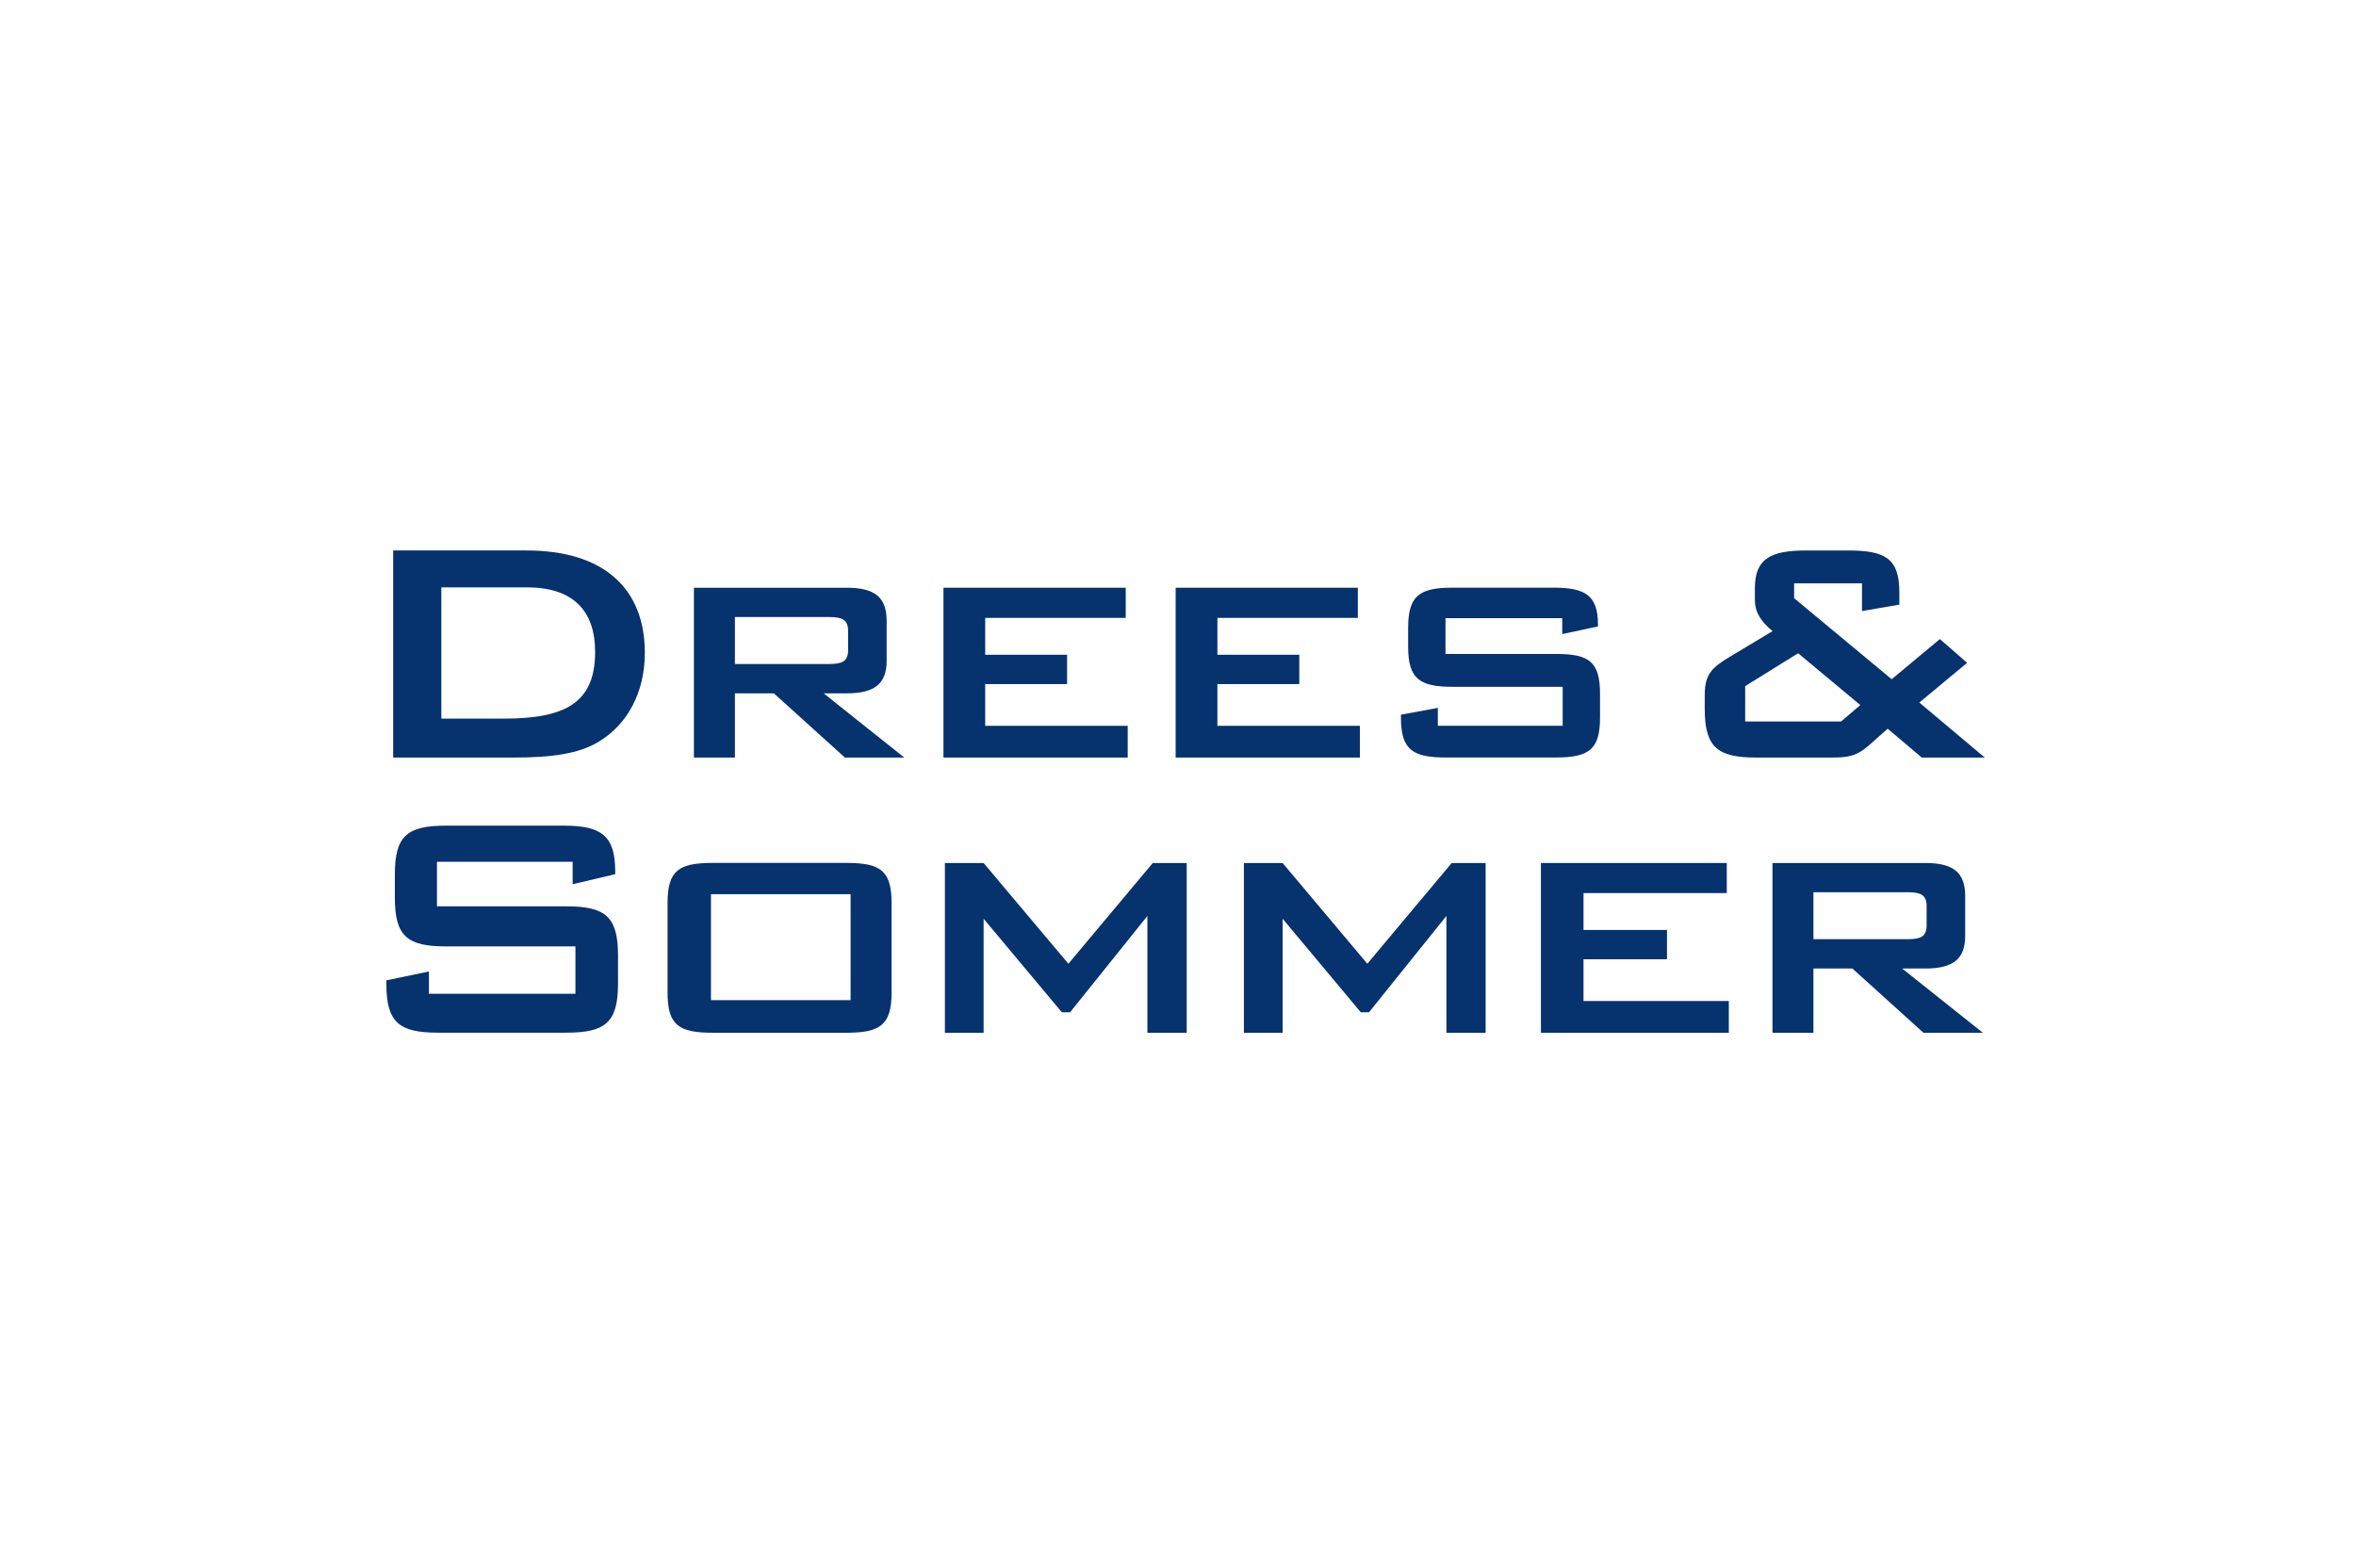<?xml version="1.0" encoding="UTF-8"?>
<svg xmlns="http://www.w3.org/2000/svg" viewBox="0 0 311 207">
  <defs>
    <style>.cls-1{fill-rule:evenodd;}.cls-1,.cls-2{fill:#06326e;}.cls-3{fill:none;}</style>
  </defs>
  <g id="rahmen">
    <rect class="cls-3" width="311" height="207"></rect>
  </g>
  <g id="logo">
    <g>
      <path class="cls-2" d="M75.59,113.77v2.96l5.62-1.32v-.42c0-4.72-1.91-5.99-6.78-5.99h-15.53c-5.14,0-6.78,1.32-6.78,6.46v3.02c0,5.14,1.64,6.46,6.78,6.46h17.06v6.25h-19.34v-2.94l-5.62,1.17v.45c0,5.14,1.7,6.46,6.84,6.46h16.9c5.14,0,6.84-1.32,6.84-6.46v-3.76c0-5.14-1.7-6.46-6.84-6.46h-17.06v-5.88h17.91Z"></path>
      <path class="cls-1" d="M88.12,119.22v11.82c0,4.24,1.41,5.3,5.95,5.3h17.67c4.49,0,5.95-1.06,5.95-5.3v-11.82c0-4.29-1.46-5.3-5.95-5.3h-17.67c-4.49,0-5.95,1.01-5.95,5.3h0Zm5.73,12.82v-13.99h18.43v13.99h-18.43Z"></path>
      <polygon class="cls-2" points="124.73 136.34 129.84 136.34 129.84 121.29 140.17 133.64 141.25 133.64 151.46 120.92 151.46 136.34 156.65 136.34 156.65 113.93 152.17 113.93 141.03 127.23 129.84 113.93 124.73 113.93 124.73 136.34 124.73 136.34"></polygon>
      <polygon class="cls-2" points="164.2 136.34 169.31 136.34 169.31 121.29 179.63 133.64 180.71 133.64 190.93 120.92 190.93 136.34 196.11 136.34 196.11 113.93 191.63 113.93 180.49 127.23 169.31 113.93 164.2 113.93 164.2 136.34 164.2 136.34"></polygon>
      <polygon class="cls-2" points="203.41 136.34 228.21 136.34 228.21 132.15 209.03 132.15 209.03 126.64 220.05 126.64 220.05 122.77 209.03 122.77 209.03 117.9 227.94 117.9 227.94 113.93 203.41 113.93 203.41 136.34 203.41 136.34"></polygon>
      <path class="cls-1" d="M233.97,136.34h5.41v-8.48h5.14l9.38,8.48h7.84l-10.65-8.48h3.07c3.6,0,5.25-1.22,5.25-4.29v-5.3c0-3.13-1.64-4.34-5.25-4.34h-20.19v22.41h0Zm17.86-18.55c1.64,0,2.49,.32,2.49,1.8v2.6c0,1.48-.85,1.8-2.49,1.8h-12.45v-6.2h12.45Z"></path>
      <path class="cls-1" d="M51.9,100.01h15.95c4.88,0,8.58-.48,11.23-2.12,3.82-2.33,6.04-6.57,6.04-11.71,0-8.48-5.41-13.51-15.63-13.51h-17.59v27.34h0Zm6.36-5.14v-17.33h11.29c5.99,0,9.01,2.97,9.01,8.53,0,6.78-4.03,8.8-12.08,8.8h-8.21Z"></path>
      <path class="cls-1" d="M91.6,100.01h5.41v-8.48h5.14l9.38,8.48h7.84l-10.65-8.48h3.07c3.6,0,5.25-1.22,5.25-4.29v-5.3c0-3.13-1.64-4.35-5.25-4.35h-20.19v22.42h0Zm17.86-18.55c1.64,0,2.49,.32,2.49,1.8v2.6c0,1.48-.85,1.8-2.49,1.8h-12.45v-6.2h12.45Z"></path>
      <polygon class="cls-2" points="124.54 100.01 148.86 100.01 148.86 95.82 130.05 95.82 130.05 90.31 140.86 90.31 140.86 86.44 130.05 86.44 130.05 81.57 148.6 81.57 148.6 77.59 124.54 77.59 124.54 100.01 124.54 100.01"></polygon>
      <polygon class="cls-2" points="155.19 100.01 179.51 100.01 179.51 95.82 160.7 95.82 160.7 90.31 171.51 90.31 171.51 86.44 160.7 86.44 160.7 81.57 179.24 81.57 179.24 77.59 155.19 77.59 155.19 100.01 155.19 100.01"></polygon>
      <path class="cls-2" d="M206.22,81.62v2.09l4.72-1.01v-.24c0-3.92-1.75-4.88-5.88-4.88h-13.3c-4.4,0-5.88,1.06-5.88,5.3v2.49c0,4.24,1.48,5.3,5.88,5.3h14.52v5.14h-16.48v-2.36l-4.87,.9v.35c0,4.19,1.43,5.3,5.88,5.3h14.57c4.45,0,5.83-1.11,5.83-5.3v-3.07c0-4.24-1.38-5.3-5.83-5.3h-14.57v-4.72h15.42Z"></path>
      <path class="cls-1" d="M231.85,100.01h9.75c2.28,0,3.39-.11,5.14-1.64l2.44-2.17,4.5,3.81h8.32l-8.64-7.26,6.31-5.25-3.6-3.13-6.36,5.3-12.88-10.7v-1.96h8.96v3.66l4.93-.85v-1.64c0-4.45-1.85-5.51-6.78-5.51h-5.51c-4.66,0-6.78,1.06-6.78,4.98v1.54c0,1.59,.74,2.81,2.33,4.13l-5.56,3.34c-2.38,1.43-3.39,2.28-3.39,5.09v1.8c0,5.14,1.7,6.46,6.84,6.46h0Zm-1.48-4.77v-4.66l6.99-4.34,8.21,6.84-2.54,2.17h-12.66Z"></path>
    </g>
  </g>
</svg>
